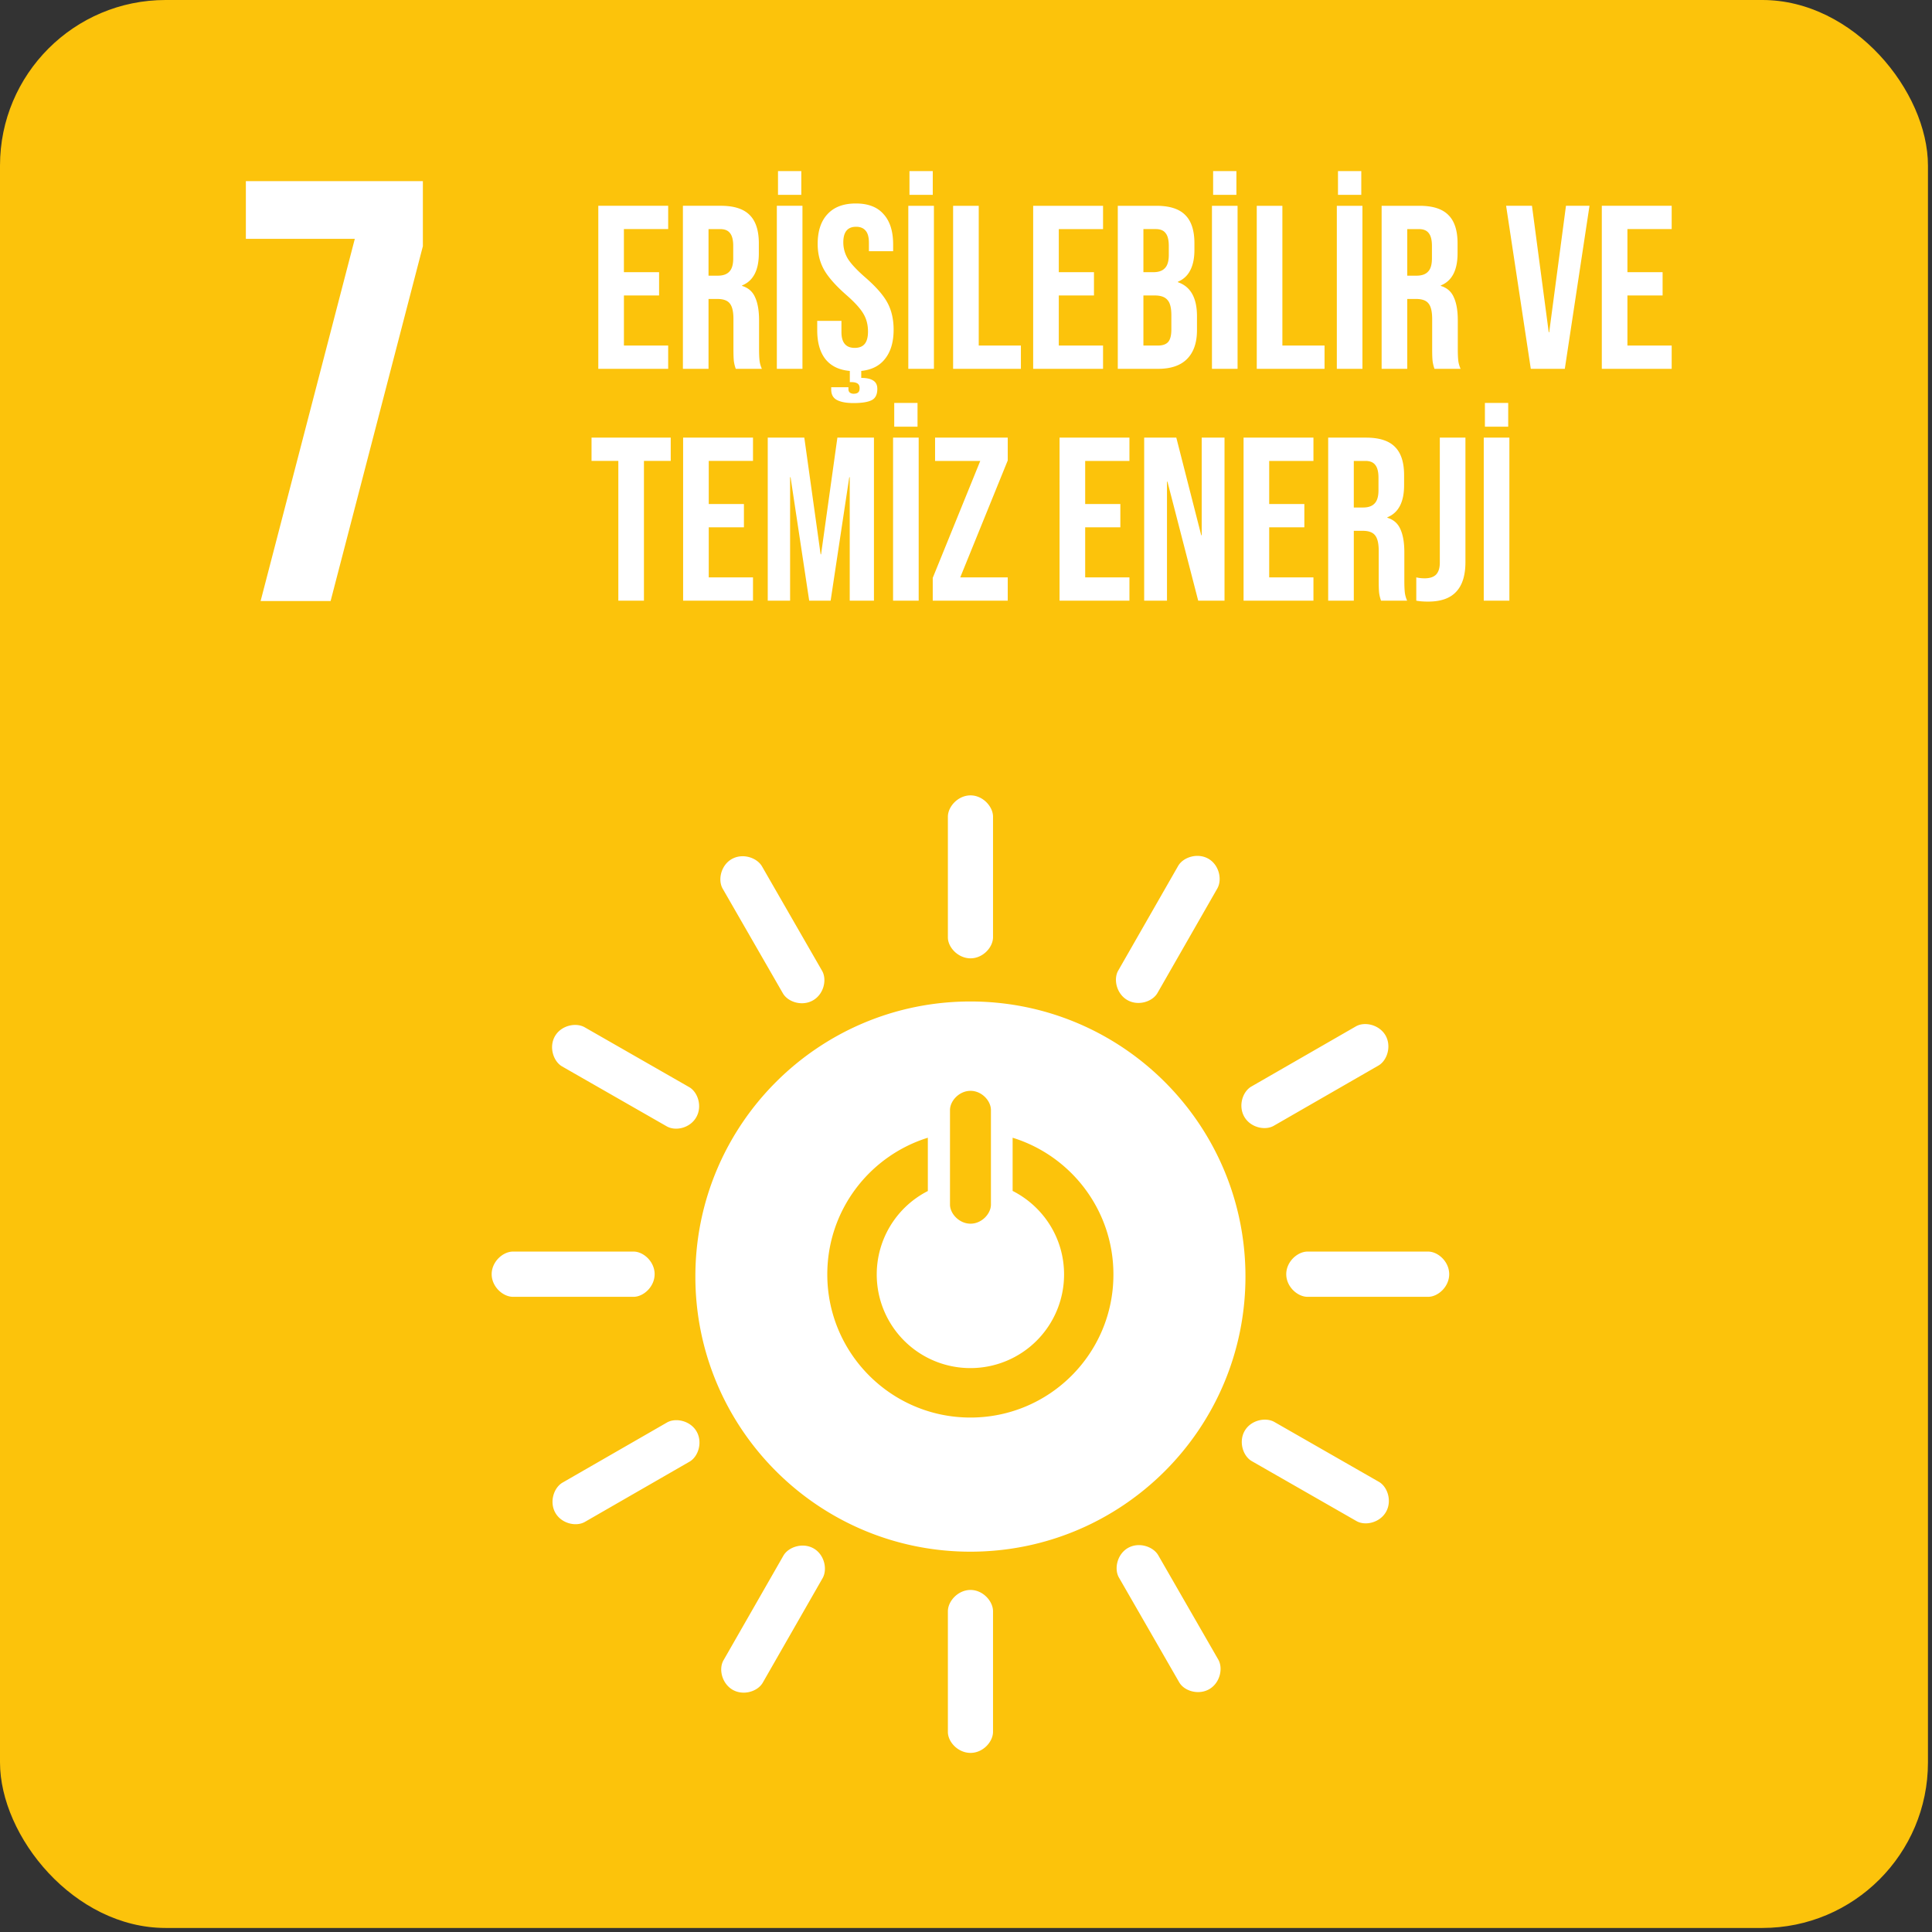 <svg width="175" height="175" viewBox="0 0 175 175" fill="none" xmlns="http://www.w3.org/2000/svg">
    <rect x="0" y="0" width="175" height="175" fill="#333333" stroke="none"/>
    <g clip-path="url(#jguyht5o7a)">
        <path d="M175 0H0v175h175V0z" fill="#FCC30B"/>
        <path d="M22.27 21.636h9.868L23.606 54.44h6.34l8.357-32.137v-5.895H22.27v5.227zM87.9 90.714c-13.757 0-24.914 11.157-24.914 24.914 0 13.766 11.157 24.923 24.914 24.923 13.756 0 24.913-11.157 24.913-24.923 0-13.757-11.157-24.914-24.913-24.914zm-1.85 9.837c0-.835.835-1.743 1.86-1.743 1.025 0 1.849.908 1.849 1.743v8.558c0 .824-.824 1.732-1.849 1.732s-1.86-.908-1.86-1.732v-8.558zm1.85 27.85c-7.153 0-12.964-5.8-12.964-12.964 0-5.821 3.824-10.734 9.107-12.382v4.828a8.478 8.478 0 0 0-4.628 7.554 8.477 8.477 0 0 0 8.484 8.484 8.477 8.477 0 0 0 8.484-8.484c0-3.307-1.89-6.159-4.659-7.564v-4.818c5.293 1.637 9.129 6.561 9.129 12.382.01 7.164-5.79 12.964-12.953 12.964zM59.297 115.416c0-1.13-1.004-2.049-1.912-2.049H46.47c-.92 0-1.934.919-1.934 2.049 0 1.131 1.014 2.05 1.934 2.05h10.914c.908 0 1.912-.919 1.912-2.05zM131.268 115.416c0-1.13-1.004-2.049-1.913-2.049h-10.914c-.919 0-1.933.919-1.933 2.049 0 1.131 1.014 2.05 1.933 2.05h10.914c.909 0 1.913-.919 1.913-2.05zM87.91 86.805c1.13 0 2.038-1.003 2.038-1.912V73.979c0-.92-.919-1.934-2.039-1.934-1.13 0-2.05 1.015-2.05 1.934v10.914c-.01.909.92 1.912 2.05 1.912zM87.91 158.777c1.13 0 2.038-1.004 2.038-1.913V145.95c0-.919-.919-1.933-2.039-1.933-1.13 0-2.05 1.014-2.05 1.933v10.914c-.01.919.92 1.913 2.05 1.913zM63.069 101.195c.56-.982.148-2.271-.645-2.726l-9.466-5.42c-.803-.454-2.134-.169-2.694.814s-.138 2.282.655 2.736l9.466 5.42c.803.465 2.124.169 2.684-.824zM125.544 136.948c.56-.982.148-2.271-.645-2.725l-9.466-5.421c-.803-.454-2.135-.169-2.695.814-.559.983-.147 2.282.656 2.736l9.466 5.421c.793.464 2.124.158 2.684-.825zM102.119 90.588c.983.56 2.272.148 2.726-.645l5.42-9.466c.454-.803.169-2.135-.814-2.695-.982-.56-2.282-.137-2.736.655l-5.42 9.467c-.465.792-.159 2.124.824 2.684zM66.365 153.061c.983.56 2.272.148 2.726-.645l5.42-9.466c.454-.803.169-2.134-.814-2.694-.982-.56-2.282-.138-2.736.655l-5.42 9.466c-.465.793-.159 2.113.824 2.684zM73.645 90.609c.982-.56 1.278-1.891.813-2.684l-5.44-9.456c-.466-.792-1.755-1.215-2.737-.655-.983.56-1.279 1.902-.814 2.694l5.441 9.456c.455.803 1.754 1.215 2.737.645zM109.527 153.008c.982-.56 1.278-1.891.824-2.684l-5.441-9.456c-.465-.792-1.754-1.215-2.737-.655-.982.56-1.278 1.902-.813 2.694l5.441 9.457c.444.802 1.743 1.204 2.726.644zM112.706 101.153c.56.983 1.891 1.278 2.683.814l9.457-5.442c.802-.454 1.215-1.754.655-2.736-.571-.983-1.902-1.279-2.695-.814l-9.456 5.442c-.803.465-1.204 1.753-.644 2.736zM50.305 137.033c.56.983 1.891 1.278 2.684.814l9.456-5.442c.803-.454 1.215-1.753.655-2.736-.56-.983-1.902-1.278-2.694-.814l-9.456 5.442c-.793.465-1.205 1.753-.645 2.736zM54.193 18.64h6.33v2.11h-4.01v3.904H59.7v2.11h-3.185v4.535h4.008v2.11h-6.329V18.64zm7.664 0h3.439c1.195 0 2.067.282 2.616.845.548.548.823 1.4.823 2.553v.907c0 1.533-.507 2.503-1.52 2.911v.042c.563.169.957.514 1.182 1.034.24.52.359 1.216.359 2.088v2.595c0 .422.014.767.042 1.034.028.253.098.507.211.76h-2.363a3.386 3.386 0 0 1-.169-.675c-.028-.211-.042-.591-.042-1.14v-2.7c0-.675-.112-1.146-.337-1.414-.211-.267-.584-.4-1.118-.4h-.802v6.329h-2.32V18.64zm3.165 6.33c.464 0 .808-.12 1.033-.359.24-.239.36-.64.36-1.202v-1.14c0-.534-.1-.92-.296-1.16-.183-.239-.478-.358-.886-.358h-1.055v4.219h.844zm5.344-6.33h2.32V33.41h-2.32V18.64zm.105-3.143h2.11v2.152h-2.11v-2.152zm10.472 14.367c0 1.097-.253 1.97-.759 2.616-.492.647-1.217 1.02-2.173 1.119v.632c.478 0 .837.078 1.076.233.253.154.38.407.38.759 0 .52-.176.865-.528 1.034-.351.169-.893.253-1.624.253-.647 0-1.146-.092-1.498-.274-.352-.183-.527-.5-.527-.95v-.21h1.56v.168c0 .14.043.246.127.316.099.07.211.106.338.106.197 0 .337-.042.422-.127.084-.07.126-.197.126-.38 0-.196-.063-.337-.19-.421-.126-.085-.323-.127-.59-.127h-.106V33.6c-.97-.085-1.709-.443-2.215-1.076-.492-.633-.738-1.505-.738-2.616v-.844h2.194v1.012c0 .957.4 1.435 1.202 1.435.394 0 .69-.113.886-.338.211-.239.317-.619.317-1.139 0-.619-.14-1.16-.422-1.624-.281-.479-.802-1.048-1.561-1.71-.957-.843-1.625-1.603-2.005-2.278-.38-.689-.57-1.462-.57-2.32 0-1.168.296-2.068.887-2.7.59-.648 1.449-.971 2.574-.971 1.11 0 1.948.323 2.51.97.577.633.865 1.548.865 2.743v.612h-2.194v-.76c0-.506-.098-.872-.295-1.097-.197-.239-.485-.358-.865-.358-.774 0-1.16.47-1.16 1.413 0 .535.14 1.034.421 1.498.296.464.823 1.027 1.583 1.688.97.844 1.638 1.61 2.004 2.3.366.688.549 1.497.549 2.425zm1.331-11.223h2.32v14.768h-2.32V18.64zm.105-3.143h2.11v2.151h-2.11v-2.152zm3.954 3.143h2.32v12.658h3.819v2.11h-6.14V18.64zm7.252 0h6.329v2.11h-4.009v3.902h3.186v2.11h-3.186V31.3h4.009v2.11h-6.33V18.64zm7.664 0h3.502c1.195 0 2.067.281 2.616.844.548.548.823 1.4.823 2.553v.59c0 .76-.127 1.378-.38 1.857a2.118 2.118 0 0 1-1.118 1.033v.043c1.153.393 1.73 1.42 1.73 3.08v1.266c0 1.139-.303 2.01-.907 2.616-.591.59-1.463.886-2.616.886h-3.65V18.64zm3.228 6.013c.464 0 .808-.12 1.033-.36.239-.238.359-.64.359-1.202v-.822c0-.535-.098-.922-.295-1.16-.183-.24-.479-.36-.886-.36h-1.119v3.904h.908zm.422 6.645c.407 0 .71-.105.907-.316.197-.226.295-.605.295-1.14v-1.287c0-.675-.119-1.139-.359-1.392-.225-.267-.604-.4-1.139-.4h-1.034v4.535h1.33zm4.879-12.658h2.321v14.768h-2.321V18.64zm.106-3.143h2.109v2.151h-2.109v-2.152zm3.953 3.143h2.32v12.658h3.819v2.11h-6.139V18.64zm7.252 0h2.32v14.768h-2.32V18.64zm.105-3.143h2.11v2.151h-2.11v-2.152zm3.953 3.143h3.439c1.196 0 2.068.281 2.616.844.549.548.823 1.4.823 2.553v.907c0 1.533-.506 2.503-1.519 2.911v.042c.563.169.956.514 1.181 1.034.24.52.359 1.216.359 2.088v2.595c0 .422.014.767.042 1.034.028.253.099.507.211.76h-2.363a3.395 3.395 0 0 1-.168-.675c-.028-.211-.043-.591-.043-1.14v-2.7c0-.675-.112-1.146-.337-1.414-.211-.267-.584-.4-1.118-.4h-.802v6.329h-2.321V18.64zm3.165 6.329c.464 0 .809-.12 1.034-.359.239-.239.358-.64.358-1.202v-1.14c0-.534-.098-.92-.295-1.16-.183-.239-.478-.358-.886-.358h-1.055v4.219h.844zm8.111-6.33h2.342l1.519 11.456h.042l1.519-11.455h2.131l-2.236 14.768h-3.081l-2.236-14.768zm8.668 0h6.329v2.11h-4.009v3.904h3.186v2.11h-3.186v4.535h4.009v2.11h-6.329V18.64zM56.007 41.75h-2.426v-2.11h7.173v2.11h-2.426V54.41h-2.32V41.75zm5.87-2.11h6.33v2.11h-4.009v3.904h3.186v2.11h-3.186v4.535h4.009v2.11h-6.33V39.64zm7.665 0h3.312l1.477 10.57h.042l1.477-10.57h3.312V54.41h-2.194V43.227h-.042L75.238 54.41h-1.941l-1.688-11.182h-.042V54.41h-2.025V39.64zm11.352 0h2.32V54.41h-2.32V39.64zm.105-3.142h2.11v2.151h-2.11v-2.151zm3.49 15.843 4.303-10.59h-4.093v-2.11h6.582v2.067L86.978 52.3h4.303v2.11h-6.793V52.34zm11.486-12.7h6.329v2.11h-4.009v3.903h3.186v2.11h-3.186v4.535h4.009v2.11h-6.33V39.64zm7.664 0h2.911l2.257 8.84h.043v-8.84h2.067v14.768h-2.384l-2.785-10.78h-.042v10.78h-2.067V39.64zm9.003 0h6.329v2.11h-4.008v3.903h3.185v2.11h-3.185v4.535h4.008v2.11h-6.329V39.64zm7.664 0h3.439c1.195 0 2.067.281 2.616.844.548.548.822 1.4.822 2.553v.907c0 1.533-.506 2.503-1.518 2.911v.042c.562.169.956.513 1.181 1.034.239.52.359 1.216.359 2.088v2.595c0 .422.014.767.042 1.034.028.253.098.507.211.76h-2.363a3.401 3.401 0 0 1-.169-.675c-.028-.211-.042-.591-.042-1.14v-2.7c0-.675-.113-1.146-.338-1.414-.211-.267-.583-.4-1.118-.4h-.801v6.329h-2.321V39.64zm3.164 6.329c.465 0 .809-.12 1.034-.359.239-.239.359-.64.359-1.202v-1.14c0-.534-.099-.92-.296-1.16-.182-.239-.478-.358-.886-.358h-1.054v4.219h.843zm5.893 8.523c-.422 0-.78-.028-1.076-.084v-2.11c.225.056.478.084.76.084.464 0 .808-.112 1.033-.337.226-.24.338-.598.338-1.076V39.64h2.321v11.267c0 1.21-.282 2.11-.844 2.7-.549.59-1.393.886-2.532.886zm5.035-14.852h2.321v14.768h-2.321V39.64zm.105-3.143h2.11v2.151h-2.11v-2.151z" fill="#fff"/>
    </g>
    <defs>
        <clipPath id="jguyht5o7a">
            <rect width="174.634" height="174.634" rx="15" fill="#fff"/>
        </clipPath>
    </defs>
</svg>

